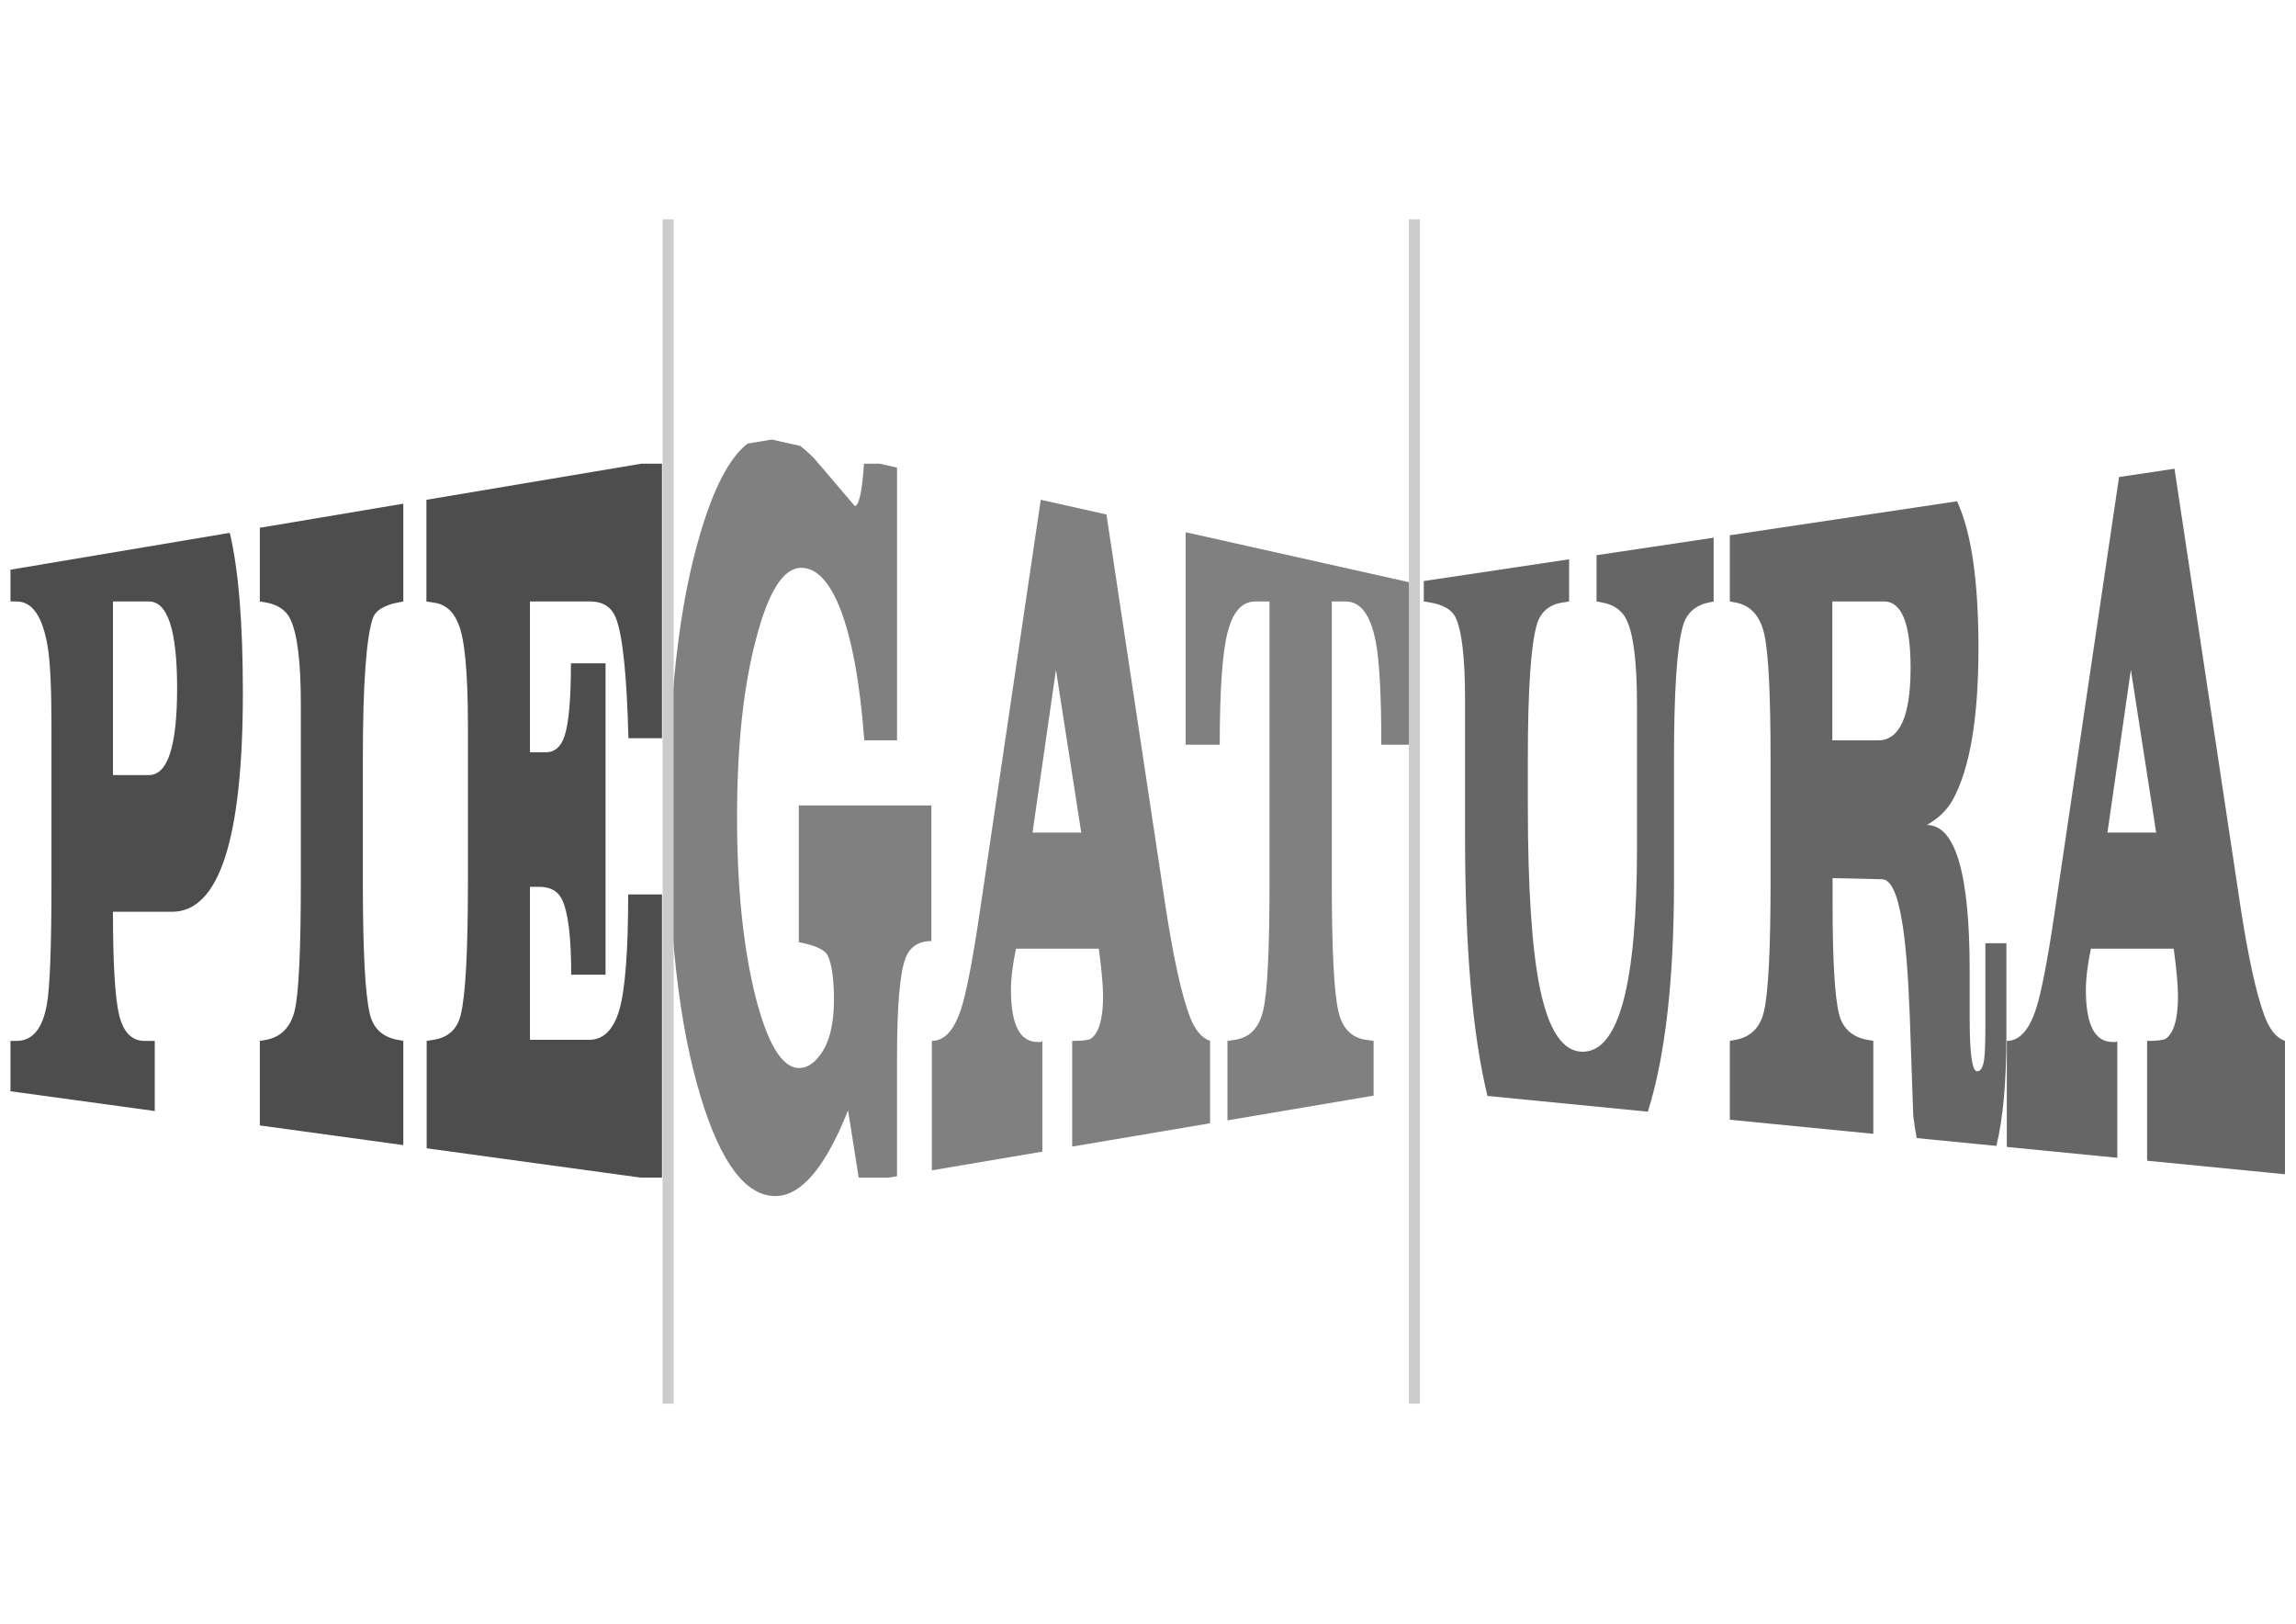 <?xml version="1.0" encoding="UTF-8" standalone="no"?>
<!-- Created with Inkscape (http://www.inkscape.org/) -->

<svg
   xmlns:dc="http://purl.org/dc/elements/1.1/"
   xmlns:cc="http://creativecommons.org/ns#"
   xmlns:rdf="http://www.w3.org/1999/02/22-rdf-syntax-ns#"
   xmlns:svg="http://www.w3.org/2000/svg"
   xmlns="http://www.w3.org/2000/svg"
   xmlns:sodipodi="http://sodipodi.sourceforge.net/DTD/sodipodi-0.dtd"
   xmlns:inkscape="http://www.inkscape.org/namespaces/inkscape"
   width="297mm"
   height="210mm"
   viewBox="0 0 1052.362 744.094"
   id="svg2"
   version="1.1"
   inkscape:version="0.91 r13725"
   sodipodi:docname="piegatura.svg">
  <defs
     id="defs4" />
  <sodipodi:namedview
     id="base"
     pagecolor="#ffffff"
     bordercolor="#666666"
     borderopacity="1.0"
     inkscape:pageopacity="0.0"
     inkscape:pageshadow="2"
     inkscape:zoom="0.95283598"
     inkscape:cx="632.88127"
     inkscape:cy="372.04724"
     inkscape:document-units="px"
     inkscape:current-layer="layer1"
     showgrid="false"
     showguides="true"
     inkscape:guide-bbox="true"
     inkscape:window-width="1440"
     inkscape:window-height="851"
     inkscape:window-x="0"
     inkscape:window-y="1"
     inkscape:window-maximized="1" />
  <g
     inkscape:label="Livello 1"
     inkscape:groupmode="layer"
     id="layer1"
     transform="translate(0,-308.268)">
    <g
       id="g4246"
       transform="matrix(1.012,0,0,1.012,-8.458,-5.13)">
      <g
         style="fill:#666666"
         transform="translate(-2,0)"
         id="g3417">
        <path
           inkscape:connector-curvature="0"
           style="font-style:normal;font-variant:normal;font-weight:100;font-stretch:normal;font-size:medium;line-height:125%;font-family:Primavera;-inkscape-font-specification:'Primavera, Thin';text-align:start;letter-spacing:0px;word-spacing:0px;writing-mode:lr-tb;text-anchor:start;fill:#666666;fill-opacity:1;stroke:none;stroke-width:1px;stroke-linecap:butt;stroke-linejoin:miter;stroke-opacity:1"
           d="m 995.211,213.674 -25.113,3.756 -29.125,196.871 c -3.295,22.274 -6.147,37.015 -8.559,44.221 -3.135,9.499 -7.516,14.248 -13.143,14.248 l 0,48.02 50.033,4.914 0,-52.934 c -0.241,0.328 -0.441,0.492 -0.602,0.492 l -1.568,0 c -8.037,0 -12.057,-7.861 -12.057,-23.584 0,-5.241 0.764,-11.466 2.291,-18.672 l 37.496,0 c 1.286,9.499 1.928,16.706 1.928,21.619 0,10.154 -1.848,16.542 -5.545,19.162 -1.125,0.655 -3.938,0.982 -8.439,0.982 l 0,54.26 62.451,6.131 0,-60.391 c -3.858,-1.31 -6.952,-5.077 -9.283,-11.301 -3.778,-10.154 -7.434,-26.859 -10.971,-50.115 L 995.211,213.674 Z m -19.758,91.061 11.455,73.699 -22.064,0 10.609,-73.699 z"
           transform="translate(0,308.268)"
           id="path3395" />
        <path
           inkscape:connector-curvature="0"
           style="font-style:normal;font-variant:normal;font-weight:100;font-stretch:normal;font-size:medium;line-height:125%;font-family:Primavera;-inkscape-font-specification:'Primavera, Thin';text-align:start;letter-spacing:0px;word-spacing:0px;writing-mode:lr-tb;text-anchor:start;fill:#666666;fill-opacity:1;stroke:none;stroke-width:1px;stroke-linecap:butt;stroke-linejoin:miter;stroke-opacity:1"
           d="m 896.721,228.406 -102.902,15.393 0,29.982 2.652,0.492 c 6.993,1.31 11.374,6.387 13.143,15.23 1.768,8.844 2.652,27.35 2.652,55.52 l 0,56.012 c 0,30.462 -1.004,49.952 -3.014,58.469 -1.688,7.206 -5.949,11.465 -12.781,12.775 l -2.652,0.49 0,35.701 64.984,6.381 0,-42.082 -2.773,-0.49 c -6.912,-1.31 -11.172,-5.242 -12.779,-11.793 -1.929,-7.861 -2.895,-24.566 -2.895,-50.115 l 0,-11.301 22.305,0.492 c 4.019,0 7.072,6.386 9.162,19.16 1.607,9.499 2.773,23.748 3.496,42.746 0.563,15.067 1.086,30.136 1.568,45.203 0.436,3.649 0.967,6.997 1.57,10.111 l 36.082,3.543 c 3.026,-12.372 4.545,-29.033 4.545,-50.014 l 0,-41.762 -9.525,0 0,36.357 c 0,7.861 -0.161,13.102 -0.482,15.723 -0.482,3.931 -1.566,5.896 -3.254,5.896 -2.251,0 -3.377,-7.861 -3.377,-23.584 l 0,-22.109 c 0,-43.892 -6.47,-65.838 -19.41,-65.838 5.224,-2.948 9.123,-6.715 11.695,-11.301 7.796,-14.085 11.693,-37.014 11.693,-68.787 0,-30.56 -3.24,-52.714 -9.703,-66.502 z m -56.484,45.375 23.389,0 c 8.037,0 12.057,9.99 12.057,29.971 0,21.946 -4.903,32.92 -14.709,32.92 l -20.736,0 0,-62.891 z"
           transform="translate(0,308.268)"
           id="path3391" />
        <path
           inkscape:connector-curvature="0"
           style="font-style:normal;font-variant:normal;font-weight:100;font-stretch:normal;font-size:medium;line-height:125%;font-family:Primavera;-inkscape-font-specification:'Primavera, Thin';text-align:start;letter-spacing:0px;word-spacing:0px;writing-mode:lr-tb;text-anchor:start;fill:#666666;fill-opacity:1;stroke:none;stroke-width:1px;stroke-linecap:butt;stroke-linejoin:miter;stroke-opacity:1"
           d="m 786.492,553.162 -53.047,7.936 0,20.951 2.652,0.492 c 5.305,0.983 8.961,3.603 10.971,7.861 3.135,6.551 4.703,19.324 4.703,38.322 l 0,64.855 c 0,61.58 -8.199,92.371 -24.596,92.371 -9.002,0 -15.472,-9.663 -19.41,-28.988 -3.617,-17.688 -5.426,-45.204 -5.426,-82.545 l 0,-21.127 c 0,-30.79 1.326,-50.935 3.979,-60.434 1.608,-5.896 5.506,-9.334 11.695,-10.316 l 3.014,-0.492 0,-19.094 -65.826,9.848 0,9.246 3.014,0.492 c 5.707,0.983 9.445,3.111 11.213,6.387 2.974,5.896 4.461,18.344 4.461,37.342 l 0,61.416 c 0,51.272 3.392,90.678 10.16,118.275 l 72.645,7.133 c 7.888,-25.085 11.836,-59.677 11.836,-103.791 l 0,-56.012 c 0,-30.462 1.326,-50.442 3.979,-59.941 1.608,-5.896 5.506,-9.498 11.695,-10.809 l 2.289,-0.492 0,-28.887 z"
           id="path3383" />
      </g>
      <g
         style="fill:#4d4d4d"
         transform="translate(6,0)"
         id="g3407">
        <path
           inkscape:connector-curvature="0"
           style="font-style:normal;font-variant:normal;font-weight:100;font-stretch:normal;font-size:medium;line-height:125%;font-family:Primavera;-inkscape-font-specification:'Primavera, Thin';text-align:start;letter-spacing:0px;word-spacing:0px;writing-mode:lr-tb;text-anchor:start;fill:#4d4d4d;fill-opacity:1;stroke:none;stroke-width:1px;stroke-linecap:butt;stroke-linejoin:miter;stroke-opacity:1"
           d="m 292.84,519.651 -97.359,16.359 0,46.039 3.135,0.492 c 5.224,0.655 8.962,3.766 11.213,9.334 2.974,6.551 4.461,22.111 4.461,46.678 l 0,70.75 c 0,31.117 -1.086,51.099 -3.256,59.943 -1.607,6.551 -5.747,10.318 -12.418,11.301 l -3.014,0.49 0,48.635 96.867,13.273 9.711,0 0,-128.238 -15.312,0 c 0,25.877 -1.365,43.401 -4.098,52.572 -2.652,8.844 -7.195,13.268 -13.625,13.268 l -26.764,0 0,-69.279 4.219,0 c 4.903,0 8.278,1.803 10.127,5.406 2.893,5.568 4.34,17.032 4.34,34.393 l 15.553,0 0,-141.012 -15.672,0 c 0,16.05 -0.966,27.024 -2.895,32.92 -1.607,4.913 -4.459,7.369 -8.559,7.369 l -7.113,0 0,-68.295 27.246,0 c 5.948,0 9.885,2.62 11.814,7.861 2.974,7.861 4.823,25.877 5.547,54.047 l 15.191,0 0,-124.307 -9.34,0 z"
           id="path3397" />
        <path
           inkscape:connector-curvature="0"
           style="font-style:normal;font-variant:normal;font-weight:100;font-stretch:normal;font-size:medium;line-height:125%;font-family:Primavera;-inkscape-font-specification:'Primavera, Thin';text-align:start;letter-spacing:0px;word-spacing:0px;writing-mode:lr-tb;text-anchor:start;fill:#4d4d4d;fill-opacity:1;stroke:none;stroke-width:1px;stroke-linecap:butt;stroke-linejoin:miter;stroke-opacity:1"
           d="m 185.021,537.766 -64.984,10.92 0,33.363 2.895,0.492 c 5.305,0.983 8.921,3.439 10.85,7.369 3.215,6.551 4.822,19.326 4.822,38.324 l 0,81.068 c 0,30.79 -0.923,50.115 -2.771,57.977 -1.849,7.534 -6.149,11.957 -12.9,13.268 l -2.895,0.49 0,38.281 64.984,8.904 0,-47.186 -2.652,-0.49 c -6.832,-1.31 -11.012,-5.242 -12.539,-11.793 -2.09,-8.844 -3.135,-28.661 -3.135,-59.451 l 0,-56.012 c 0,-33.738 1.528,-55.029 4.582,-63.873 1.206,-3.276 4.903,-5.567 11.092,-6.877 l 2.652,-0.492 0,-44.283 z"
           id="path3389" />
        <path
           inkscape:connector-curvature="0"
           style="font-style:normal;font-variant:normal;font-weight:100;font-stretch:normal;font-size:medium;line-height:125%;font-family:Primavera;-inkscape-font-specification:'Primavera, Thin';text-align:start;letter-spacing:0px;word-spacing:0px;writing-mode:lr-tb;text-anchor:start;fill:#4d4d4d;fill-opacity:1;stroke:none;stroke-width:1px;stroke-linecap:butt;stroke-linejoin:miter;stroke-opacity:1"
           d="m 106.432,242.703 -99.328,16.689 0,14.389 2.771,0 c 7.153,0 11.857,6.88 14.107,20.637 1.125,6.879 1.688,18.834 1.688,35.867 l 0,70.75 c 0,28.825 -0.684,47.168 -2.051,55.029 -1.929,11.137 -6.51,16.705 -13.744,16.705 l -2.771,0 0,22.807 65.344,8.953 0,-31.76 -4.701,0 c -5.707,0 -9.524,-3.93 -11.453,-11.791 -1.849,-7.861 -2.773,-23.421 -2.773,-46.678 l 26.764,0 c 21.38,0 32.07,-33.082 32.07,-99.248 0,-31.639 -1.978,-55.739 -5.922,-72.35 z m -52.912,31.078 16.275,0 c 8.52,0 12.779,13.102 12.779,39.307 0,26.204 -4.26,39.307 -12.779,39.307 l -16.275,0 0,-78.613 z"
           transform="translate(0,308.268)"
           id="path3385" />
      </g>
      <g
         id="g3412">
        <path
           style="font-style:normal;font-variant:normal;font-weight:100;font-stretch:normal;font-size:medium;line-height:125%;font-family:Primavera;-inkscape-font-specification:'Primavera, Thin';text-align:start;letter-spacing:0px;word-spacing:0px;writing-mode:lr-tb;text-anchor:start;fill:#808080;fill-opacity:1;stroke:none;stroke-width:1px;stroke-linecap:butt;stroke-linejoin:miter;stroke-opacity:1"
           d="m 357.879,508.723 -10.957,1.842 c -8.245,6.423 -15.455,20.254 -21.625,41.514 -9.484,32.1 -14.227,74.353 -14.227,126.762 0,53.064 4.903,95.646 14.709,127.746 9.082,29.807 20.335,44.711 33.758,44.711 11.654,0 22.624,-12.938 32.912,-38.814 l 4.824,30.463 13.621,0 3.738,-0.633 0,-53.414 c 0,-22.929 1.206,-37.832 3.617,-44.711 1.929,-5.568 5.907,-8.352 11.936,-8.352 l 0,-61.418 -60.039,0 0,61.908 2.291,0.492 c 5.867,1.31 9.443,3.111 10.729,5.404 1.929,3.931 2.895,10.645 2.895,20.145 0,11.137 -2.09,19.488 -6.27,25.057 -2.893,3.931 -6.067,5.896 -9.523,5.896 -7.716,0 -14.349,-10.972 -19.895,-32.918 -5.465,-22.274 -8.197,-49.133 -8.197,-80.578 0,-32.428 2.893,-59.452 8.68,-81.07 5.546,-21.291 12.338,-31.936 20.375,-31.936 6.912,0 12.82,6.223 17.723,18.67 5.305,13.757 8.923,33.574 10.852,59.451 l 14.828,0 0,-123.514 -7.932,-1.775 -7.018,0 c -0.884,12.775 -2.29,19.162 -4.219,19.162 -12.217,-14.412 -18.367,-21.619 -18.447,-21.619 -2.159,-2.199 -4.241,-4.058 -6.25,-5.586 l -12.889,-2.885 z"
           id="path3399"
           inkscape:connector-curvature="0" />
        <path
           style="font-style:normal;font-variant:normal;font-weight:100;font-stretch:normal;font-size:medium;line-height:125%;font-family:Primavera;-inkscape-font-specification:'Primavera, Thin';text-align:start;letter-spacing:0px;word-spacing:0px;writing-mode:lr-tb;text-anchor:start;fill:#808080;fill-opacity:1;stroke:none;stroke-width:1px;stroke-linecap:butt;stroke-linejoin:miter;stroke-opacity:1"
           d="m 479.732,227.729 -27.602,186.572 c -3.295,22.274 -6.149,37.015 -8.561,44.221 -3.135,9.499 -7.514,14.248 -13.141,14.248 l 0,58.605 50.033,-8.459 0,-50.146 c -0.241,0.328 -0.443,0.492 -0.604,0.492 l -1.566,0 c -8.037,0 -12.057,-7.861 -12.057,-23.584 0,-5.241 0.764,-11.466 2.291,-18.672 l 37.494,0 c 1.286,9.499 1.93,16.706 1.93,21.619 0,10.154 -1.85,16.542 -5.547,19.162 -1.125,0.655 -3.938,0.982 -8.439,0.982 l 0,47.863 62.451,-10.559 0,-37.305 c -3.858,-1.31 -6.952,-5.077 -9.283,-11.301 -3.778,-10.154 -7.434,-26.859 -10.971,-50.115 l -26.674,-176.965 -29.756,-6.66 z m 6.879,77.006 11.453,73.699 -22.062,0 10.609,-73.699 z"
           transform="translate(0,308.268)"
           id="path3393"
           inkscape:connector-curvature="0" />
        <path
           style="font-style:normal;font-variant:normal;font-weight:100;font-stretch:normal;font-size:medium;line-height:125%;font-family:Primavera;-inkscape-font-specification:'Primavera, Thin';text-align:start;letter-spacing:0px;word-spacing:0px;writing-mode:lr-tb;text-anchor:start;fill:#808080;fill-opacity:1;stroke:none;stroke-width:1px;stroke-linecap:butt;stroke-linejoin:miter;stroke-opacity:1"
           d="m 545.361,550.686 0,96.219 15.432,0 c 0,-24.566 1.165,-41.436 3.496,-50.607 2.331,-9.499 6.55,-14.248 12.658,-14.248 l 6.391,0 0,127.254 c 0,30.135 -0.925,49.297 -2.773,57.486 -1.768,8.189 -6.069,12.775 -12.9,13.758 l -3.375,0.49 0,35.975 66.189,-11.189 0,-24.785 -3.496,-0.49 c -6.671,-0.983 -10.851,-5.406 -12.539,-13.268 -1.929,-8.844 -2.895,-28.169 -2.895,-57.977 l 0,-127.254 6.27,0 c 6.752,0 11.294,6.06 13.625,18.18 1.688,8.844 2.531,24.402 2.531,46.676 l 15.432,0 0,-73.236 -0.816,0.123 -103.229,-23.105 z"
           id="path3387"
           inkscape:connector-curvature="0" />
      </g>
      <path
         inkscape:connector-curvature="0"
         id="path3424"
         d="m 310.949,409.02 0,536.294"
         style="fill:none;fill-rule:evenodd;stroke:#cccccc;stroke-width:5;stroke-linecap:butt;stroke-linejoin:miter;stroke-miterlimit:4;stroke-dasharray:none;stroke-opacity:1" />
      <path
         style="fill:none;fill-rule:evenodd;stroke:#cccccc;stroke-width:5;stroke-linecap:butt;stroke-linejoin:miter;stroke-miterlimit:4;stroke-dasharray:none;stroke-opacity:1"
         d="m 648.949,409.02 0,536.294"
         id="path4226"
         inkscape:connector-curvature="0" />
    </g>
  </g>
</svg>
